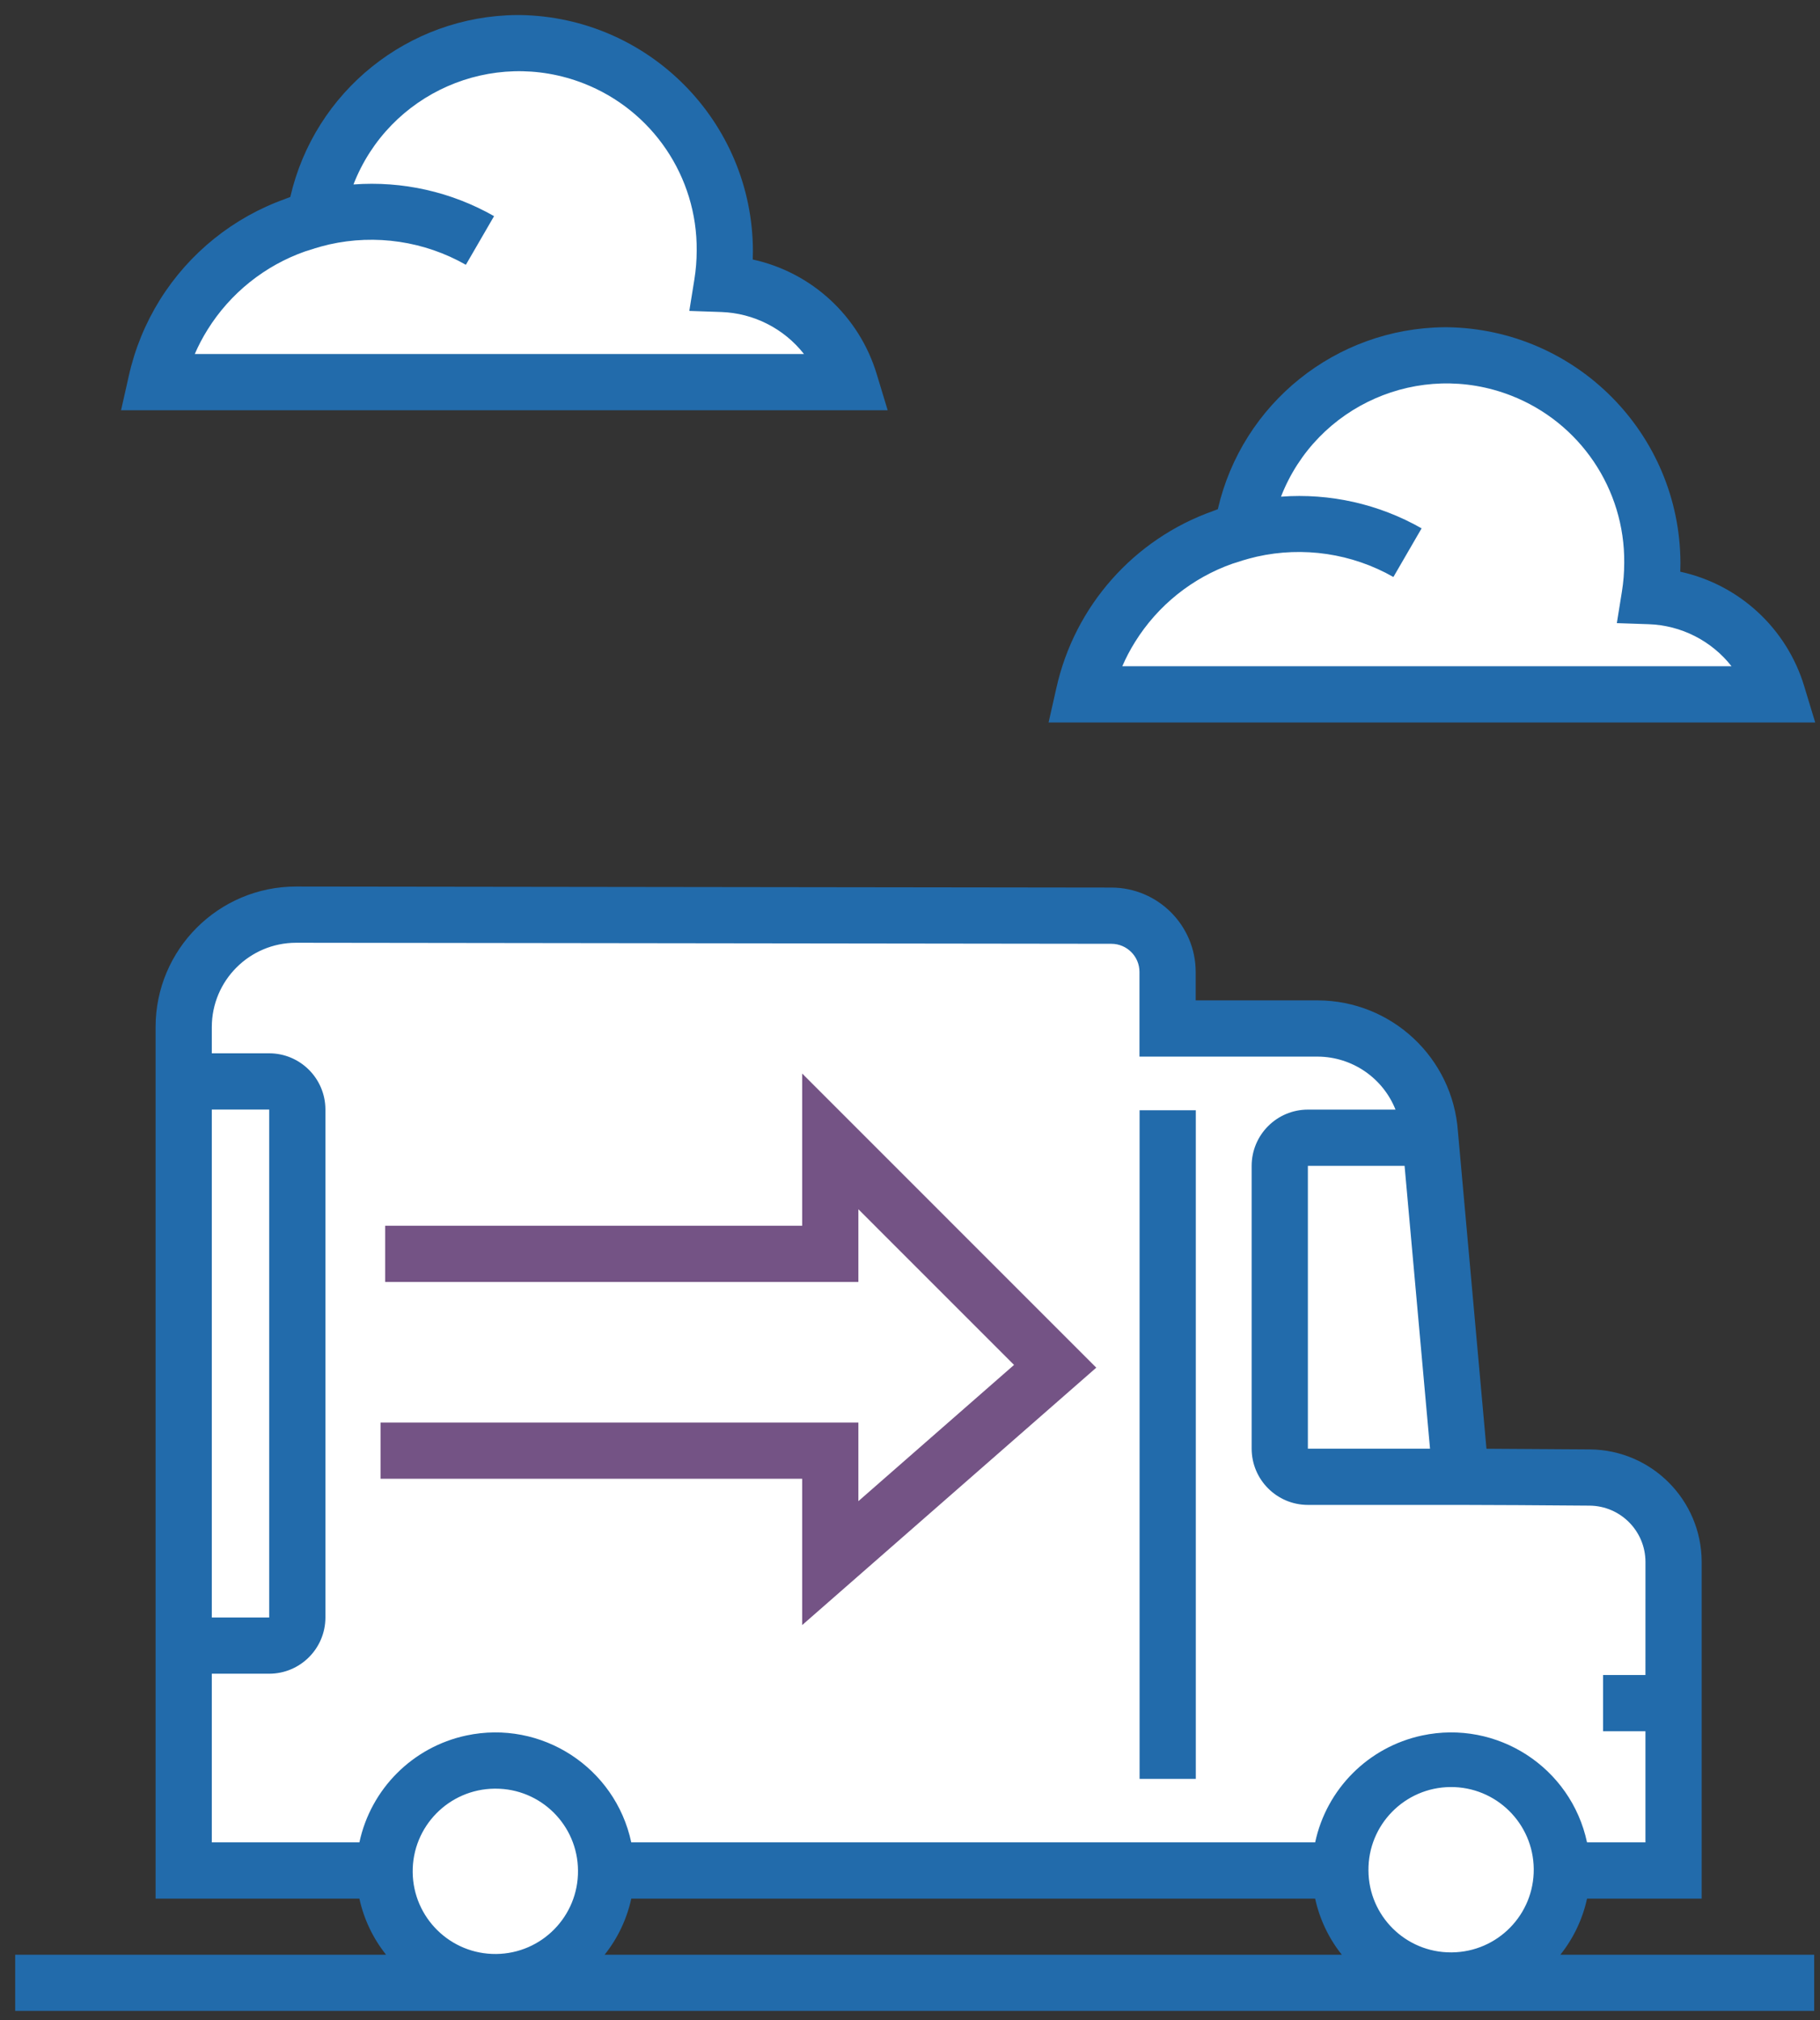 <svg width="109" height="121" viewBox="0 0 109 121" version="1.1" xmlns="http://www.w3.org/2000/svg" xmlns:xlink="http://www.w3.org/1999/xlink">
<rect x="0" y="0" width="109" height="121" fill="#333333" stroke="none"/>
<title>Prozess-Truck</title>
<desc>Created using Figma</desc>
<g id="Canvas" transform="translate(3707 24481)">
<g id="Prozess-Truck">
<g id="Rectangle 12">
<use xlink:href="#path0_fill" transform="translate(-3695.78 -24426.5)" fill="#FFFFFF"/>
</g>
<g id="Ellipse 6">
<use xlink:href="#path1_fill" transform="translate(-3683.98 -24376)" fill="#FFFFFF"/>
</g>
<g id="Ellipse 6">
<use xlink:href="#path1_fill" transform="translate(-3627.87 -24376)" fill="#FFFFFF"/>
</g>
<clipPath id="clip-0" clip-rule="evenodd">
<path d="M -3697.02 -24465.3L -3653.84 -24465.3L -3653.84 -24427.9L -3697.02 -24427.9L -3697.02 -24465.3Z" fill="#FFFFFF"/>
</clipPath>
<g id="Group" clip-path="url(#clip-0)">
</g>
<g id="Subtract">
<use xlink:href="#path2_fill" transform="translate(-3641.75 -24459.8)" fill="#FFFFFF"/>
</g>
<g id="Subtract">
<use xlink:href="#path3_fill" transform="translate(-3697 -24477.2)" fill="#FFFFFF"/>
</g>
<g id="Group">
<g id="Group">
<g id="Vector">
<use xlink:href="#path4_fill" transform="translate(-3706.09 -24427.9)" fill="#226BAB"/>
</g>
<g id="Vector">
<use xlink:href="#path5_fill" transform="translate(-3699.75 -24480.1)" fill="#226BAB"/>
</g>
<g id="Vector">
<use xlink:href="#path6_fill" transform="translate(-3644.2 -24461.4)" fill="#226BAB"/>
</g>
<g id="Vector">
<use xlink:href="#path7_fill" transform="translate(-3638.75 -24414.5)" fill="#226BAB"/>
</g>
<g id="Vector">
<use xlink:href="#path8_fill" transform="translate(-3684.21 -24416.7)" fill="#745385"/>
</g>
</g>
</g>
</g>
</g>
<defs>
<path id="path0_fill" d="M 0 6.834L 3.727 0L 55.489 0L 59.216 6.834L 72.053 8.491L 76.194 32.928L 87.581 34.999L 89.638 58.763L -3.47652e-05 57.573L 0 6.834Z"/>
<path id="path1_fill" d="M 13.251 7.021C 13.251 10.899 10.285 14.043 6.626 14.043C 2.966 14.043 0 10.899 0 7.021C 0 3.144 2.966 0 6.626 0C 10.285 0 13.251 3.144 13.251 7.021Z"/>
<path id="path2_fill" fill-rule="evenodd" d="M 32.687 12.176C 32.687 12.488 32.676 12.801 32.654 13.107C 36.914 13.49 40.511 16.336 42.172 20.297L 0 20.297C 0.362 14.432 4.645 9.699 10.098 9.014C 11.412 3.822 15.883 0 21.197 0C 27.543 0 32.687 5.451 32.687 12.176Z"/>
<path id="path3_fill" fill-rule="evenodd" d="M 32.687 12.176C 32.687 12.488 32.676 12.797 32.654 13.104C 36.915 13.488 40.512 16.334 42.172 20.295L 0 20.295C 0.363 14.43 4.646 9.699 10.098 9.014C 11.412 3.822 15.883 0 21.197 0C 27.543 0 32.687 5.451 32.687 12.176Z"/>
<path id="path4_fill" d="M -2.98019e-10 67.347L 107.742 67.347L 107.742 63.98L 92.541 63.98C 93.324 62.998 93.871 61.848 94.138 60.621L 101.003 60.621L 101.004 40.45C 100.995 36.755 98.018 33.754 94.325 33.714C 92.226 33.698 89.872 33.681 88.114 33.674L 86.405 14.668C 86.094 10.258 82.436 6.835 78.016 6.819L 70.7 6.819L 70.7 5.114C 70.697 2.329 68.442 0.07 65.657 0.062L 16.835 9.41634e-07L 16.826 9.41634e-07C 12.177 -0 8.409 3.769 8.408 8.418C 8.408 8.418 8.408 8.419 8.408 8.419L 8.408 60.621L 20.614 60.621C 20.882 61.848 21.428 62.998 22.212 63.98L -2.98019e-10 63.98L -2.98019e-10 67.347ZM 81.046 58.937C 81.019 56.202 83.214 53.964 85.948 53.937C 88.681 53.91 90.919 56.105 90.946 58.84C 90.973 61.574 88.779 63.813 86.045 63.84C 86.029 63.84 86.013 63.84 85.996 63.84C 83.277 63.85 81.062 61.657 81.046 58.937ZM 83.21 16.729L 84.734 33.67L 77.419 33.67L 77.419 16.729L 83.21 16.729ZM 11.775 13.357L 15.212 13.357L 15.212 43.781L 11.775 43.781L 11.775 13.357ZM 11.775 47.149L 15.212 47.149C 17.071 47.147 18.577 45.641 18.579 43.781L 18.579 13.357C 18.577 11.498 17.071 9.991 15.212 9.989L 11.775 9.989L 11.775 8.419C 11.775 5.63 14.036 3.368 16.825 3.368L 16.831 3.368L 65.652 3.43C 66.581 3.432 67.332 4.185 67.333 5.114L 67.333 10.187L 78.014 10.187C 80.067 10.2 81.906 11.455 82.667 13.361L 77.419 13.361C 75.561 13.363 74.054 14.869 74.052 16.729L 74.052 33.67C 74.054 35.529 75.561 37.036 77.419 37.038L 86.583 37.038C 88.261 37.038 91.507 37.06 94.299 37.082C 96.145 37.102 97.632 38.603 97.637 40.45L 97.636 47.227L 95.099 47.227L 95.099 50.595L 97.636 50.595L 97.636 57.253L 94.138 57.253C 93.177 52.755 88.752 49.889 84.255 50.85C 81.047 51.537 78.54 54.044 77.854 57.253L 36.897 57.253C 35.936 52.756 31.512 49.889 27.016 50.85C 23.807 51.536 21.3 54.044 20.614 57.253L 11.775 57.253L 11.775 47.149ZM 33.706 58.937C 33.732 61.671 31.538 63.91 28.804 63.936C 26.071 63.963 23.833 61.768 23.806 59.034C 23.779 56.299 25.974 54.061 28.708 54.034C 28.724 54.034 28.74 54.034 28.756 54.034C 31.475 54.024 33.689 56.217 33.706 58.937L 33.706 58.937ZM 36.898 60.621L 77.854 60.621C 78.122 61.848 78.668 62.998 79.451 63.98L 35.301 63.98C 36.084 62.998 36.63 61.848 36.897 60.621L 36.898 60.621Z"/>
<path id="path5_fill" d="M 2.325 17.062C 1.452 18.465 0.822 20.005 0.464 21.617L -6.56323e-08 23.672L 45.913 23.672L 45.254 21.499C 44.206 18.037 41.366 15.414 37.832 14.643C 37.839 14.466 37.842 14.29 37.842 14.114C 37.812 6.391 31.604 0.114 23.884 1.27265e-09L 23.706 1.27265e-09C 17.206 0.057 11.594 4.564 10.135 10.9C 10.061 10.924 9.991 10.957 9.918 10.982C 9.898 10.99 9.876 10.994 9.856 11.002L 9.857 11.006C 6.734 12.114 4.079 14.25 2.325 17.062ZM 11.034 14.155L 11.035 14.156C 11.101 14.131 11.172 14.116 11.239 14.093C 11.493 14.009 11.746 13.925 12.007 13.858L 12.465 13.742C 15.25 13.114 18.169 13.548 20.651 14.96L 22.34 12.046C 19.784 10.59 16.852 9.93 13.919 10.148C 16.052 4.671 22.22 1.96 27.697 4.093C 31.819 5.699 34.518 9.689 34.475 14.114C 34.474 14.691 34.428 15.267 34.336 15.837L 34.033 17.723L 35.941 17.788C 37.884 17.854 39.699 18.775 40.9 20.304L 4.415 20.304C 4.633 19.801 4.888 19.314 5.179 18.849C 6.54 16.663 8.605 15.008 11.034 14.155Z"/>
<path id="path6_fill" d="M 37.832 14.643C 37.839 14.466 37.842 14.29 37.842 14.114C 37.812 6.391 31.604 0.114 23.884 3.53546e-07L 23.706 3.53546e-07C 17.206 0.057 11.594 4.565 10.135 10.9C 10.061 10.924 9.992 10.957 9.919 10.982C 9.898 10.99 9.877 10.994 9.856 11.002L 9.857 11.006C 5.107 12.688 1.558 16.698 0.464 21.618L 1.82692e-06 23.673L 45.913 23.673L 45.254 21.5C 44.206 18.037 41.366 15.414 37.832 14.643ZM 4.415 20.305C 4.632 19.801 4.888 19.314 5.179 18.849C 6.54 16.663 8.605 15.007 11.034 14.155L 11.035 14.156C 11.103 14.13 11.175 14.116 11.244 14.091C 11.496 14.008 11.748 13.924 12.007 13.858L 12.463 13.743C 15.249 13.114 18.169 13.548 20.651 14.96L 22.34 12.046C 19.784 10.59 16.852 9.929 13.919 10.148C 16.052 4.671 22.221 1.96 27.697 4.093C 31.819 5.699 34.518 9.689 34.475 14.114C 34.474 14.691 34.428 15.268 34.336 15.837L 34.033 17.723L 35.941 17.788C 37.884 17.854 39.7 18.775 40.901 20.305L 4.415 20.305Z"/>
<path id="path7_fill" d="M 3.367 0L 0 0L 0 40.047L 3.367 40.047L 3.367 0Z"/>
<path id="path8_fill" d="M 25.252 33.036L 42.866 17.618L 25.252 3.926e-07L 25.252 9.118L 0.279 9.118L 0.279 12.486L 28.619 12.486L 28.619 8.13L 37.941 17.453L 28.619 25.613L 28.619 20.905L -4.78307e-07 20.905L -4.78307e-07 24.273L 25.252 24.273L 25.252 33.036Z"/>
</defs>
</svg>
